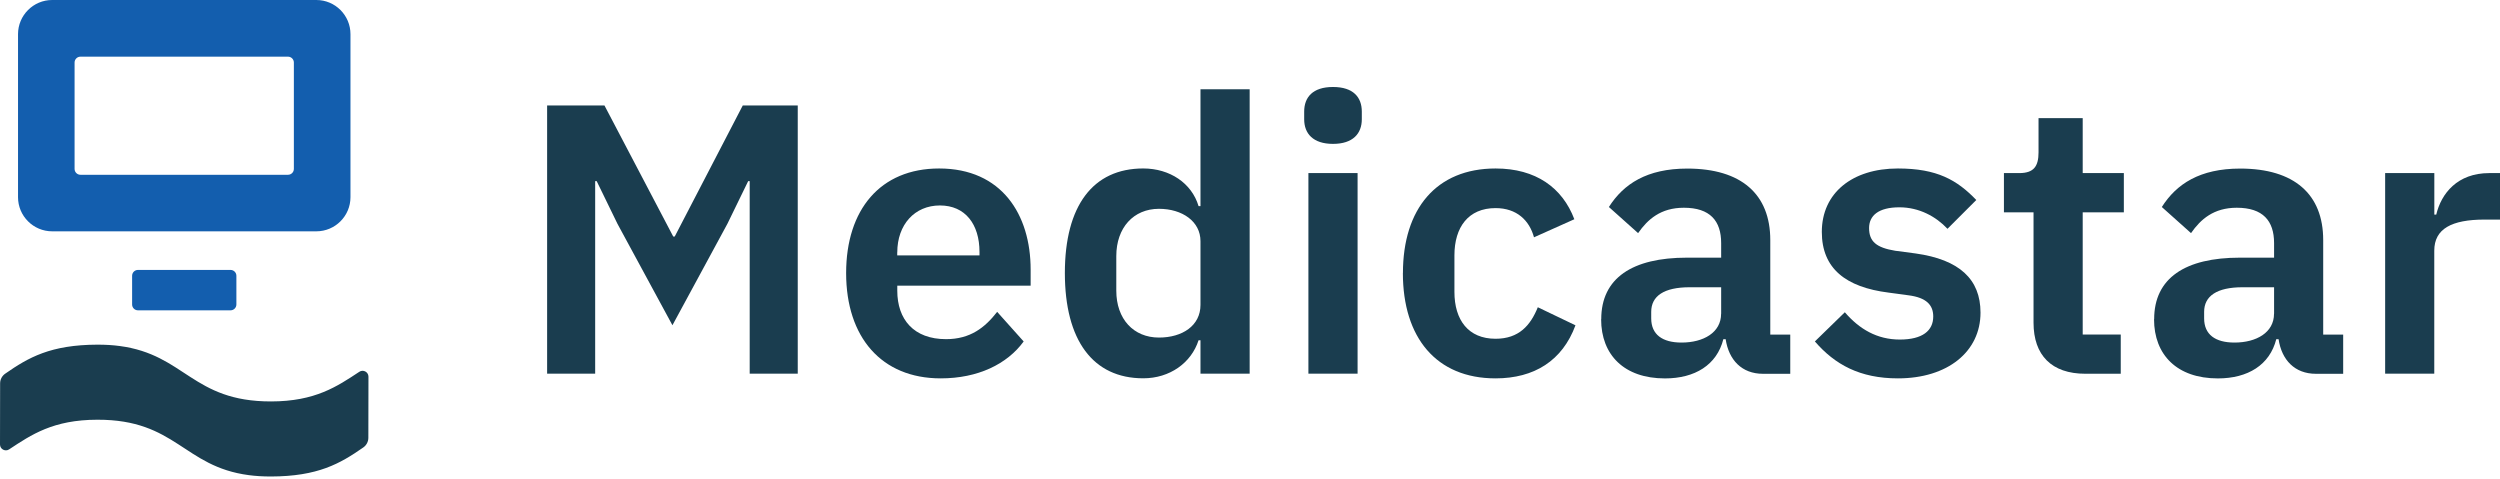 <svg width="444" height="85" viewBox="0 0 444 85" fill="none" xmlns="http://www.w3.org/2000/svg">
<path d="M97.178 18.729H107.351L119.564 42.004H119.833L131.916 18.729H141.68V66.368H133.145V32.17H132.875L129.187 39.745L119.424 57.764L109.66 39.745L105.972 32.17H105.702V66.368H97.168V18.729H97.178Z" fill="#1A3D4F"/>
<path d="M150.273 48.491C150.273 37.228 156.349 29.923 166.792 29.923C177.915 29.923 183.042 38.118 183.042 47.871V50.74H159.357V51.629C159.357 56.746 162.295 60.234 168.021 60.234C172.319 60.234 174.917 58.185 177.096 55.387L181.803 60.644C178.865 64.671 173.678 67.199 167.062 67.199C156.549 67.199 150.273 59.894 150.273 48.501V48.491ZM159.347 44.803V45.353H173.958V44.743C173.958 39.827 171.429 36.489 166.932 36.489C162.435 36.489 159.357 39.907 159.357 44.813L159.347 44.803Z" fill="#1A3D4F"/>
<path d="M213.205 60.43H212.865C211.566 64.458 207.748 67.186 203.041 67.186C194.097 67.186 189.12 60.43 189.12 48.488C189.12 36.545 194.107 29.919 203.041 29.919C207.748 29.919 211.646 32.518 212.865 36.605H213.205V15.858H221.939V66.367H213.205V60.43ZM213.205 54.154V42.821C213.205 39.344 209.997 37.085 205.829 37.085C201.322 37.085 198.254 40.433 198.254 45.48V51.626C198.254 56.673 201.322 59.951 205.829 59.951C209.997 59.951 213.205 57.832 213.205 54.154Z" fill="#1A3D4F"/>
<path d="M231.623 21.186V19.817C231.623 17.288 233.122 15.449 236.74 15.449C240.358 15.449 241.857 17.288 241.857 19.817V21.186C241.857 23.714 240.288 25.553 236.74 25.553C233.192 25.553 231.623 23.714 231.623 21.186ZM232.373 30.74H241.107V66.367H232.373V30.74Z" fill="#1A3D4F"/>
<path d="M249.162 48.491C249.162 37.088 255.098 29.923 265.612 29.923C272.777 29.923 277.484 33.341 279.603 38.937L272.438 42.145C271.618 39.137 269.369 36.958 265.612 36.958C260.765 36.958 258.306 40.366 258.306 45.353V51.839C258.306 56.826 260.765 60.164 265.612 60.164C269.779 60.164 271.818 57.775 273.117 54.567L279.803 57.775C277.484 64.051 272.497 67.199 265.602 67.199C255.088 67.199 249.152 59.964 249.152 48.501L249.162 48.491Z" fill="#1A3D4F"/>
<path d="M284.381 56.683C284.381 49.377 289.908 45.76 299.602 45.76H305.678V43.171C305.678 39.214 303.699 36.895 299.052 36.895C294.955 36.895 292.636 38.944 290.927 41.402L285.74 36.765C288.339 32.668 292.496 29.939 299.662 29.939C309.285 29.939 314.402 34.517 314.402 42.631V59.421H317.95V66.386H313.103C309.345 66.386 307.027 63.928 306.477 60.24H306.068C304.908 64.817 301.021 67.206 295.694 67.206C288.459 67.206 284.361 63.039 284.361 56.693L284.381 56.683ZM305.678 55.723V51.016H300.081C295.504 51.016 293.256 52.585 293.256 55.383V56.543C293.256 59.411 295.234 60.84 298.642 60.84C302.53 60.84 305.668 59.061 305.668 55.723H305.678Z" fill="#1A3D4F"/>
<path d="M322.316 60.644L327.643 55.457C330.231 58.465 333.379 60.304 337.407 60.304C341.434 60.304 343.343 58.735 343.343 56.206C343.343 54.158 342.114 52.858 338.976 52.449L335.428 51.969C327.783 51.01 323.555 47.672 323.555 41.186C323.555 34.29 328.942 29.923 337.067 29.923C344.033 29.923 347.58 31.972 350.988 35.519L345.871 40.636C343.823 38.447 340.825 36.819 337.337 36.819C333.579 36.819 331.95 38.318 331.95 40.506C331.95 42.895 333.249 43.984 336.587 44.534L340.205 45.013C347.99 46.103 351.738 49.59 351.738 55.527C351.738 62.422 345.941 67.199 337.067 67.199C330.311 67.199 325.874 64.741 322.326 60.644H322.316Z" fill="#1A3D4F"/>
<path d="M361.155 57.295V37.707H355.898V30.741H358.627C361.225 30.741 362.044 29.512 362.044 27.054V20.977H369.889V30.741H377.195V37.707H369.889V59.413H376.645V66.379H370.369C364.363 66.379 361.155 63.101 361.155 57.305V57.295Z" fill="#1A3D4F"/>
<path d="M382.579 56.683C382.579 49.377 388.106 45.76 397.8 45.76H403.876V43.171C403.876 39.214 401.897 36.895 397.25 36.895C393.153 36.895 390.834 38.944 389.125 41.402L383.939 36.765C386.537 32.668 390.694 29.939 397.86 29.939C407.484 29.939 412.6 34.517 412.6 42.631V59.421H416.148V66.386H411.301C407.544 66.386 405.225 63.928 404.675 60.24H404.266C403.106 64.817 399.219 67.206 393.892 67.206C386.657 67.206 382.559 63.039 382.559 56.693L382.579 56.683ZM403.876 55.723V51.016H398.279C393.702 51.016 391.454 52.585 391.454 55.383V56.543C391.454 59.411 393.433 60.84 396.84 60.84C400.728 60.84 403.866 59.061 403.866 55.723H403.876Z" fill="#1A3D4F"/>
<path d="M423.602 66.37V30.742H432.337V38.117H432.677C433.566 34.36 436.434 30.742 442.091 30.742H444V38.997H441.271C435.405 38.997 432.327 40.636 432.327 44.523V66.36H423.592L423.602 66.37Z" fill="#1A3D4F"/>
<path d="M44.192 84.386C32.569 82.857 31.28 74.513 17.299 74.543C9.424 74.552 5.566 77.211 1.619 79.809C0.929 80.269 0 79.769 0 78.94L0.02 68.077C0.02 67.397 0.36 66.757 0.919 66.368C5.037 63.499 8.974 61.231 17.319 61.211C18.758 61.211 20.057 61.291 21.247 61.451C32.869 62.98 34.158 71.315 48.14 71.295C56.015 71.285 59.872 68.626 63.82 66.028C64.509 65.568 65.439 66.068 65.439 66.897L65.419 77.76C65.419 78.44 65.079 79.08 64.519 79.469C60.402 82.338 56.464 84.606 48.12 84.626C46.681 84.626 45.381 84.546 44.192 84.386Z" fill="#1A3D4F"/>
<path d="M56.178 41.084H9.267C5.92 41.084 3.201 38.366 3.201 35.018V6.066C3.201 2.728 5.92 0 9.267 0H56.178C59.526 0 62.244 2.718 62.244 6.066V35.018C62.244 38.366 59.526 41.084 56.178 41.084ZM14.284 31.04H51.151C51.721 31.04 52.19 30.571 52.19 30.001V11.103C52.19 10.533 51.721 10.064 51.151 10.064H14.284C13.715 10.064 13.245 10.533 13.245 11.103V30.001C13.245 30.571 13.715 31.04 14.284 31.04Z" fill="#135EAE"/>
<path d="M40.942 47.938H24.503C23.929 47.938 23.463 48.404 23.463 48.978V54.075C23.463 54.649 23.929 55.114 24.503 55.114H40.942C41.516 55.114 41.982 54.649 41.982 54.075V48.978C41.982 48.404 41.516 47.938 40.942 47.938Z" fill="#135EAE"/>
</svg>
